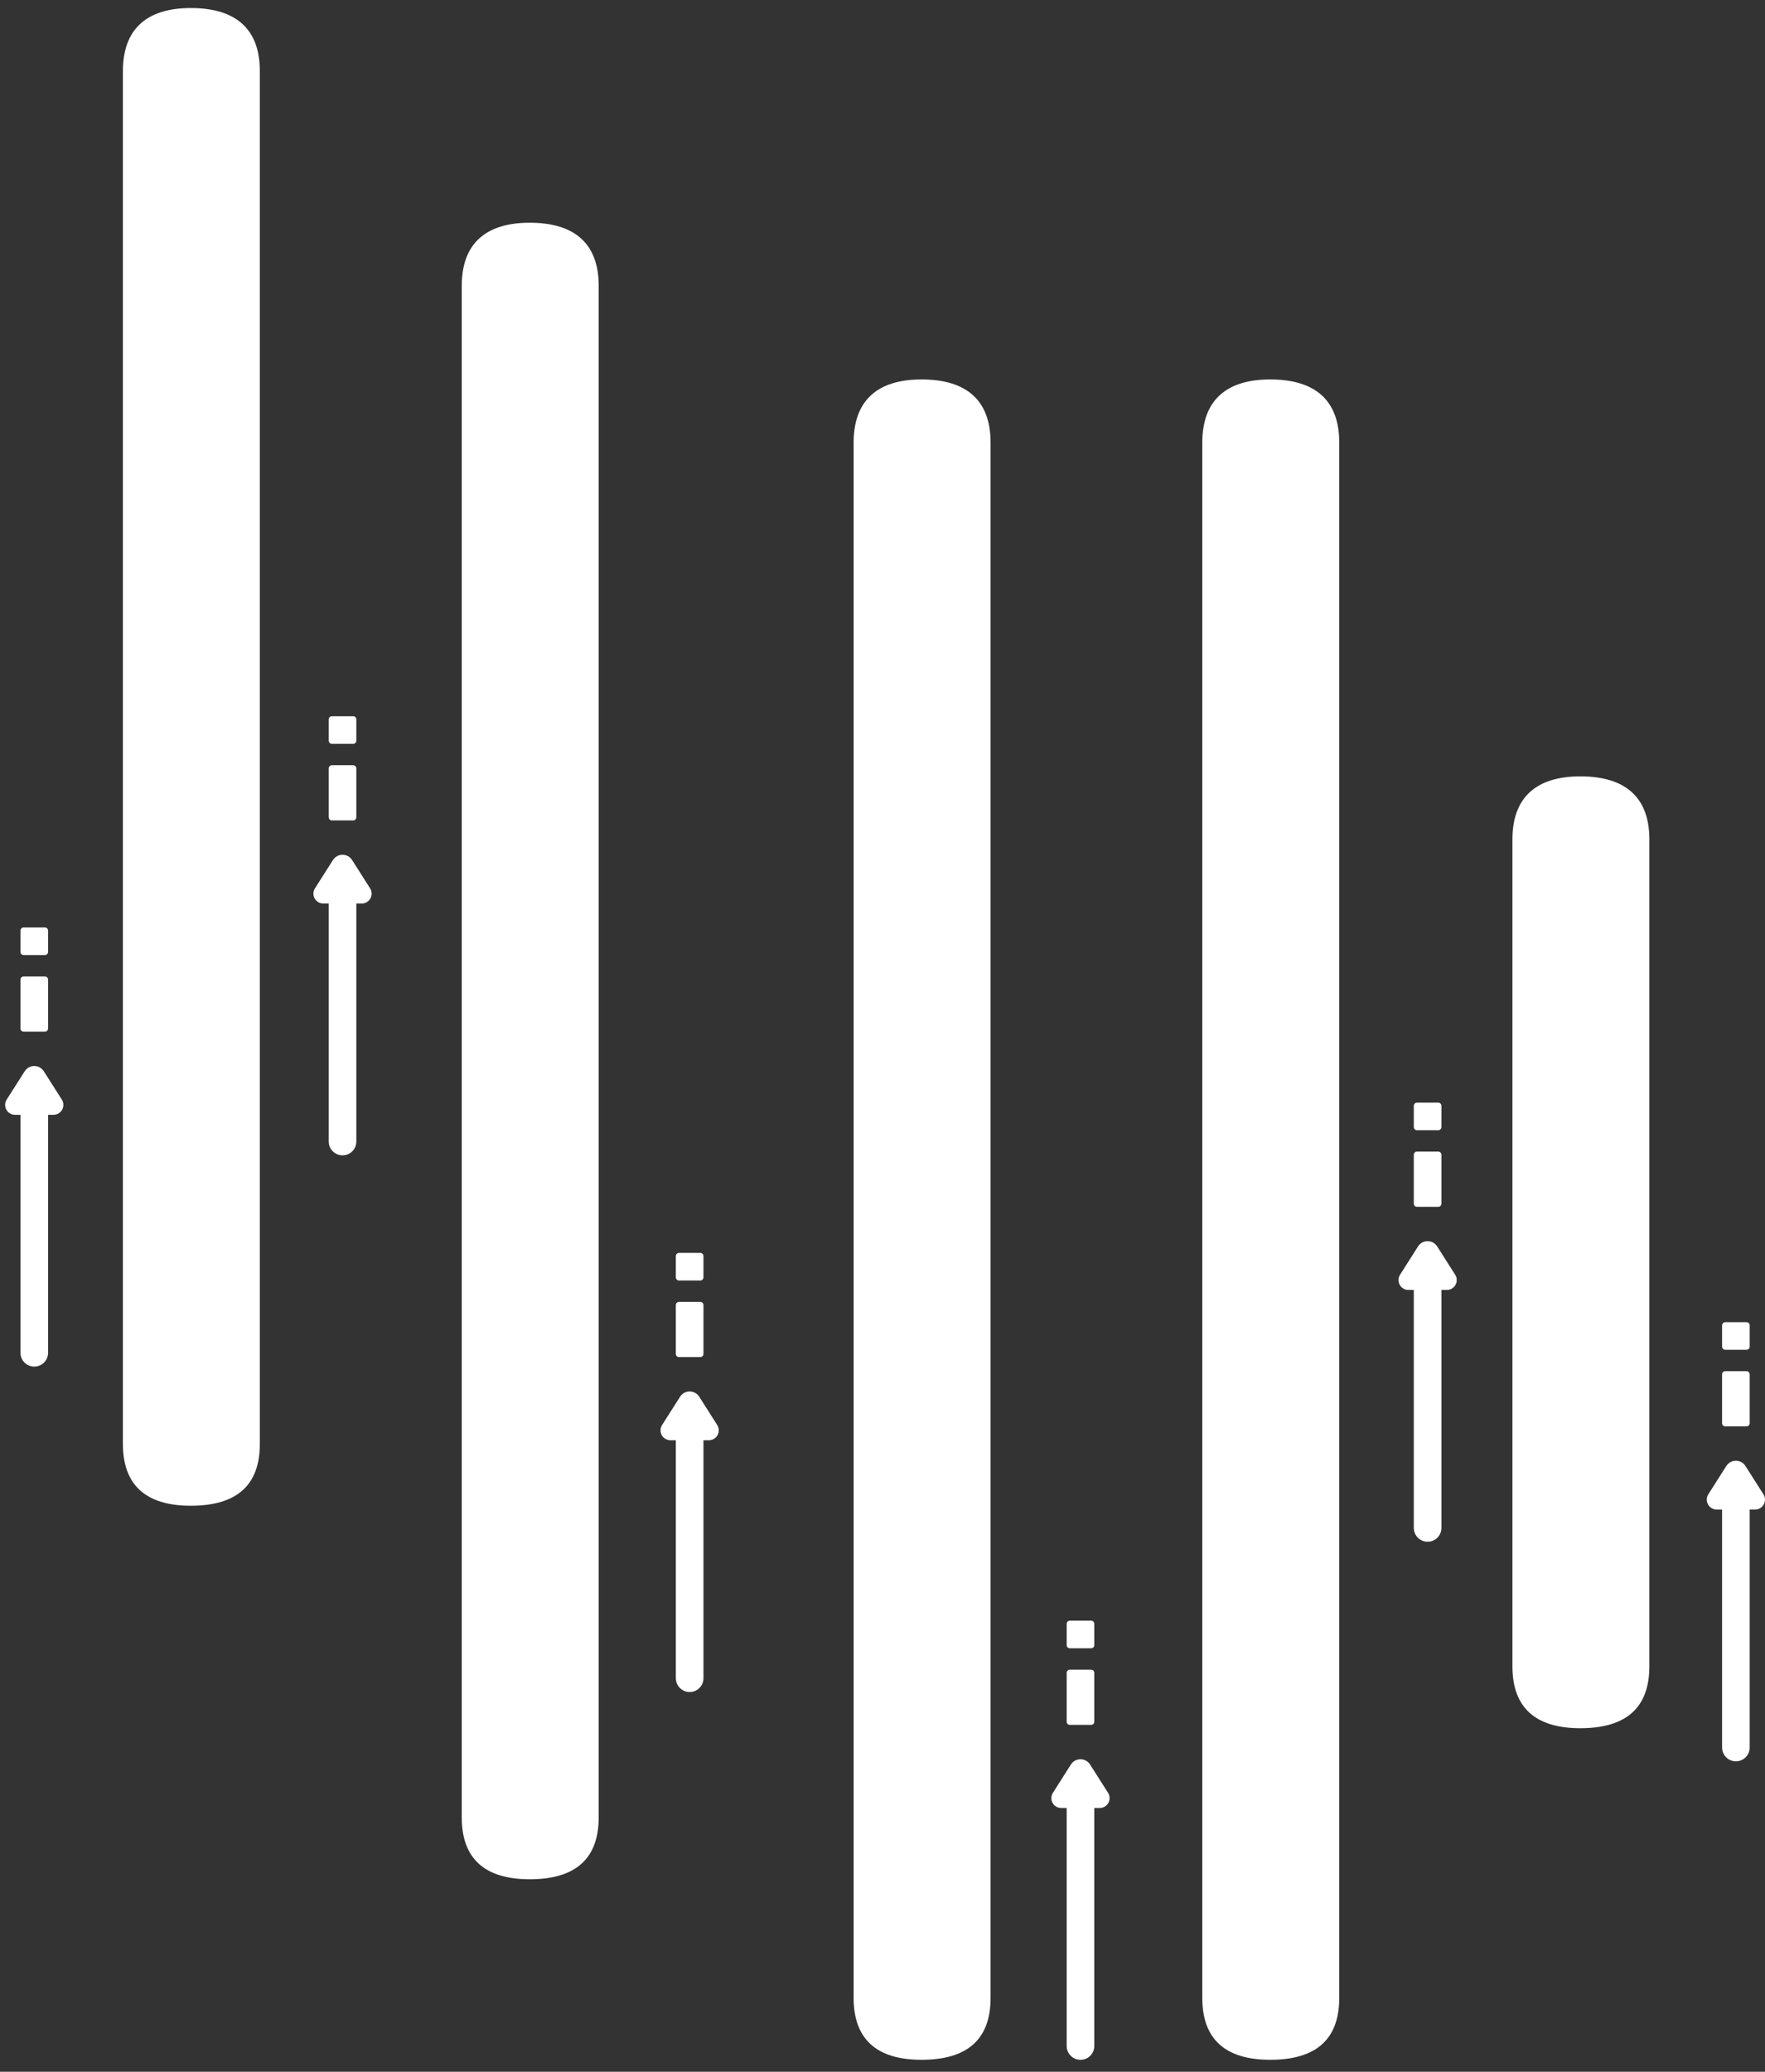 <svg width="104" height="122" viewBox="0 0 104 122" fill="none" xmlns="http://www.w3.org/2000/svg">
<rect x="0" y="0" width="104" height="122" fill="#333333" stroke="none"/>
<path d="M65.291 105.574L64.23 103.906C64.17 103.811 64.086 103.733 63.988 103.678C63.889 103.624 63.778 103.596 63.666 103.596C63.553 103.596 63.442 103.624 63.344 103.678C63.245 103.733 63.162 103.811 63.101 103.906L62.041 105.574C61.985 105.662 61.953 105.763 61.95 105.867C61.947 105.971 61.971 106.075 62.022 106.166C62.072 106.257 62.146 106.333 62.235 106.386C62.325 106.439 62.428 106.467 62.532 106.467H62.852V120.481C62.852 120.697 62.938 120.904 63.091 121.057C63.243 121.21 63.45 121.295 63.666 121.295C63.882 121.295 64.089 121.21 64.242 121.057C64.394 120.904 64.48 120.697 64.48 120.481V106.467H64.8C64.904 106.467 65.006 106.439 65.096 106.386C65.186 106.333 65.26 106.257 65.31 106.166C65.36 106.075 65.385 105.971 65.381 105.867C65.378 105.763 65.347 105.662 65.291 105.574Z" fill="white"/>
<path d="M64.294 101.572H63.038C63.014 101.572 62.99 101.567 62.967 101.558C62.944 101.549 62.924 101.535 62.907 101.518C62.889 101.5 62.876 101.48 62.866 101.457C62.857 101.435 62.852 101.41 62.852 101.386V98.508C62.852 98.484 62.857 98.46 62.866 98.437C62.876 98.414 62.889 98.394 62.907 98.376C62.924 98.359 62.944 98.345 62.967 98.336C62.99 98.327 63.014 98.322 63.038 98.322H64.294C64.318 98.322 64.342 98.327 64.365 98.336C64.388 98.345 64.408 98.359 64.426 98.376C64.443 98.394 64.457 98.414 64.466 98.437C64.475 98.46 64.48 98.484 64.48 98.508V101.386C64.48 101.41 64.475 101.435 64.466 101.457C64.457 101.48 64.443 101.5 64.426 101.518C64.408 101.535 64.388 101.549 64.365 101.558C64.342 101.567 64.318 101.572 64.294 101.572Z" fill="white"/>
<path d="M64.294 97.061H63.037C63.013 97.061 62.989 97.057 62.966 97.047C62.944 97.038 62.923 97.024 62.906 97.007C62.889 96.99 62.875 96.969 62.866 96.946C62.857 96.924 62.852 96.9 62.852 96.875V95.622C62.852 95.573 62.872 95.526 62.906 95.491C62.941 95.456 62.988 95.436 63.037 95.436H64.294C64.343 95.436 64.39 95.456 64.425 95.491C64.46 95.526 64.48 95.573 64.48 95.622V96.875C64.48 96.924 64.46 96.972 64.425 97.007C64.39 97.042 64.343 97.061 64.294 97.061Z" fill="white"/>
<path d="M85.745 75.066L84.684 73.398C84.624 73.303 84.54 73.225 84.442 73.17C84.343 73.116 84.232 73.088 84.12 73.088C84.007 73.088 83.896 73.116 83.797 73.17C83.699 73.225 83.615 73.303 83.555 73.398L82.495 75.066C82.439 75.154 82.407 75.255 82.404 75.359C82.4 75.464 82.425 75.567 82.475 75.658C82.525 75.75 82.599 75.826 82.689 75.879C82.779 75.932 82.881 75.96 82.986 75.96H83.306V89.974C83.306 90.189 83.392 90.396 83.545 90.549C83.697 90.702 83.904 90.787 84.12 90.787C84.336 90.787 84.543 90.702 84.696 90.549C84.848 90.396 84.934 90.189 84.934 89.974V75.96H85.254C85.358 75.96 85.46 75.932 85.55 75.879C85.64 75.826 85.714 75.75 85.764 75.658C85.814 75.567 85.839 75.464 85.835 75.359C85.832 75.255 85.801 75.154 85.745 75.066Z" fill="white"/>
<path d="M84.747 71.064H83.492C83.468 71.064 83.443 71.059 83.421 71.05C83.398 71.041 83.377 71.027 83.36 71.01C83.343 70.993 83.329 70.972 83.32 70.949C83.31 70.927 83.306 70.902 83.306 70.878V68.001C83.306 67.976 83.31 67.952 83.32 67.929C83.329 67.906 83.343 67.886 83.36 67.869C83.377 67.851 83.398 67.838 83.421 67.828C83.443 67.819 83.468 67.814 83.492 67.814H84.747C84.772 67.814 84.796 67.819 84.819 67.828C84.841 67.838 84.862 67.851 84.879 67.869C84.897 67.886 84.91 67.906 84.92 67.929C84.929 67.952 84.934 67.976 84.934 68.001V70.878C84.934 70.902 84.929 70.927 84.92 70.949C84.91 70.972 84.897 70.993 84.879 71.01C84.862 71.027 84.841 71.041 84.819 71.05C84.796 71.059 84.772 71.064 84.747 71.064Z" fill="white"/>
<path d="M84.747 66.555H83.491C83.467 66.555 83.443 66.55 83.42 66.54C83.398 66.531 83.377 66.517 83.36 66.5C83.343 66.483 83.329 66.462 83.32 66.439C83.311 66.417 83.306 66.393 83.306 66.368V65.115C83.306 65.066 83.325 65.019 83.36 64.984C83.395 64.949 83.442 64.929 83.491 64.929H84.747C84.797 64.929 84.844 64.949 84.879 64.984C84.914 65.019 84.934 65.066 84.934 65.115V66.368C84.934 66.418 84.914 66.465 84.879 66.5C84.844 66.535 84.797 66.555 84.747 66.555Z" fill="white"/>
<path d="M103.909 87.996L102.848 86.328C102.788 86.233 102.705 86.155 102.606 86.1C102.507 86.046 102.397 86.018 102.284 86.018C102.171 86.018 102.061 86.046 101.962 86.1C101.863 86.155 101.78 86.233 101.72 86.328L100.659 87.996C100.603 88.084 100.572 88.185 100.568 88.29C100.565 88.394 100.589 88.497 100.64 88.588C100.69 88.68 100.764 88.756 100.854 88.809C100.943 88.862 101.046 88.891 101.15 88.891H101.471V102.904C101.471 103.119 101.556 103.327 101.709 103.479C101.862 103.632 102.069 103.718 102.284 103.718C102.5 103.718 102.707 103.632 102.86 103.479C103.013 103.327 103.098 103.119 103.098 102.904V88.891H103.418C103.522 88.891 103.625 88.862 103.714 88.809C103.804 88.756 103.878 88.68 103.928 88.588C103.978 88.497 104.003 88.394 104 88.29C103.996 88.185 103.965 88.084 103.909 87.996Z" fill="white"/>
<path d="M102.912 83.993H101.657C101.632 83.993 101.608 83.989 101.585 83.979C101.562 83.97 101.542 83.956 101.525 83.939C101.507 83.922 101.494 83.901 101.484 83.878C101.475 83.856 101.47 83.831 101.47 83.807V80.93C101.47 80.905 101.475 80.881 101.484 80.858C101.494 80.836 101.507 80.815 101.525 80.798C101.542 80.78 101.562 80.767 101.585 80.757C101.608 80.748 101.632 80.743 101.657 80.743H102.912C102.936 80.743 102.96 80.748 102.983 80.757C103.006 80.767 103.026 80.78 103.044 80.798C103.061 80.815 103.075 80.836 103.084 80.858C103.093 80.881 103.098 80.905 103.098 80.93V83.807C103.098 83.831 103.093 83.856 103.084 83.878C103.075 83.901 103.061 83.922 103.044 83.939C103.026 83.956 103.006 83.97 102.983 83.979C102.96 83.989 102.936 83.993 102.912 83.993Z" fill="white"/>
<path d="M102.912 79.484H101.656C101.631 79.484 101.607 79.479 101.585 79.469C101.562 79.46 101.542 79.446 101.525 79.429C101.507 79.412 101.494 79.391 101.484 79.368C101.475 79.346 101.47 79.322 101.471 79.297V78.044C101.471 77.995 101.49 77.948 101.525 77.913C101.559 77.878 101.607 77.858 101.656 77.858H102.912C102.961 77.858 103.009 77.878 103.044 77.913C103.079 77.948 103.098 77.995 103.098 78.044V79.297C103.098 79.347 103.079 79.394 103.044 79.429C103.009 79.464 102.961 79.484 102.912 79.484Z" fill="white"/>
<path d="M42.262 83.916L41.201 82.248C41.141 82.153 41.057 82.075 40.959 82.021C40.86 81.966 40.749 81.938 40.636 81.938C40.524 81.938 40.413 81.966 40.315 82.021C40.216 82.075 40.132 82.153 40.072 82.248L39.011 83.916C38.956 84.004 38.924 84.105 38.921 84.21C38.917 84.314 38.942 84.417 38.992 84.509C39.042 84.6 39.116 84.676 39.206 84.73C39.296 84.783 39.398 84.811 39.503 84.811H39.823V98.824C39.823 99.04 39.909 99.247 40.062 99.399C40.214 99.552 40.421 99.638 40.637 99.638C40.853 99.638 41.06 99.552 41.213 99.399C41.365 99.247 41.451 99.04 41.451 98.824V84.811H41.77C41.875 84.811 41.977 84.783 42.067 84.73C42.157 84.676 42.231 84.6 42.281 84.509C42.331 84.417 42.356 84.314 42.352 84.21C42.349 84.105 42.318 84.004 42.262 83.916Z" fill="white"/>
<path d="M41.264 79.913H40.009C39.985 79.913 39.961 79.909 39.938 79.899C39.915 79.89 39.895 79.876 39.877 79.859C39.86 79.842 39.846 79.821 39.837 79.799C39.828 79.776 39.823 79.751 39.823 79.727V76.85C39.823 76.825 39.828 76.801 39.837 76.778C39.846 76.756 39.86 76.735 39.877 76.718C39.895 76.701 39.915 76.687 39.938 76.677C39.961 76.668 39.985 76.663 40.009 76.663H41.264C41.289 76.663 41.313 76.668 41.336 76.677C41.358 76.687 41.379 76.701 41.396 76.718C41.414 76.735 41.427 76.756 41.437 76.778C41.446 76.801 41.451 76.825 41.451 76.85V79.727C41.451 79.751 41.446 79.776 41.437 79.799C41.427 79.821 41.414 79.842 41.396 79.859C41.379 79.876 41.358 79.89 41.336 79.899C41.313 79.909 41.289 79.913 41.264 79.913Z" fill="white"/>
<path d="M41.265 75.405H40.008C39.984 75.405 39.96 75.4 39.937 75.391C39.915 75.381 39.894 75.368 39.877 75.35C39.86 75.333 39.846 75.312 39.837 75.29C39.828 75.267 39.823 75.243 39.823 75.219V73.966C39.823 73.916 39.843 73.869 39.877 73.834C39.912 73.799 39.959 73.78 40.008 73.779H41.265C41.314 73.779 41.361 73.799 41.396 73.834C41.431 73.869 41.451 73.916 41.451 73.966V75.219C41.451 75.268 41.431 75.315 41.396 75.35C41.361 75.385 41.314 75.405 41.265 75.405Z" fill="white"/>
<path d="M21.808 52.312L20.747 50.645C20.687 50.55 20.604 50.471 20.505 50.417C20.406 50.363 20.295 50.334 20.183 50.334C20.07 50.334 19.959 50.363 19.861 50.417C19.762 50.471 19.679 50.55 19.618 50.645L18.558 52.312C18.502 52.4 18.471 52.502 18.467 52.606C18.464 52.71 18.488 52.813 18.539 52.904C18.589 52.996 18.663 53.072 18.753 53.125C18.842 53.178 18.945 53.206 19.049 53.206H19.369V67.22C19.369 67.436 19.455 67.643 19.608 67.796C19.761 67.948 19.968 68.034 20.183 68.034C20.399 68.034 20.606 67.948 20.759 67.796C20.912 67.643 20.997 67.436 20.997 67.22V53.206H21.317C21.421 53.206 21.523 53.178 21.613 53.125C21.703 53.072 21.777 52.996 21.827 52.904C21.877 52.813 21.902 52.71 21.899 52.606C21.895 52.502 21.864 52.4 21.808 52.312Z" fill="white"/>
<path d="M20.811 48.312H19.555C19.531 48.312 19.507 48.307 19.484 48.298C19.461 48.289 19.441 48.275 19.424 48.258C19.406 48.24 19.392 48.22 19.383 48.197C19.374 48.174 19.369 48.15 19.369 48.126V45.248C19.369 45.224 19.374 45.2 19.383 45.177C19.392 45.154 19.406 45.134 19.424 45.116C19.441 45.099 19.461 45.085 19.484 45.076C19.507 45.067 19.531 45.062 19.555 45.062H20.811C20.835 45.062 20.859 45.067 20.882 45.076C20.905 45.085 20.925 45.099 20.942 45.116C20.96 45.134 20.974 45.154 20.983 45.177C20.992 45.2 20.997 45.224 20.997 45.248V48.126C20.997 48.15 20.992 48.174 20.983 48.197C20.974 48.22 20.96 48.24 20.942 48.258C20.925 48.275 20.905 48.289 20.882 48.298C20.859 48.307 20.835 48.312 20.811 48.312Z" fill="white"/>
<path d="M20.811 43.801H19.555C19.53 43.801 19.506 43.796 19.483 43.787C19.461 43.778 19.441 43.764 19.423 43.746C19.406 43.729 19.392 43.709 19.383 43.686C19.374 43.663 19.369 43.639 19.369 43.615V42.362C19.369 42.313 19.389 42.266 19.424 42.231C19.458 42.196 19.505 42.176 19.555 42.176H20.811C20.86 42.176 20.907 42.196 20.942 42.23C20.977 42.265 20.997 42.313 20.997 42.362V43.615C20.997 43.664 20.977 43.712 20.942 43.747C20.908 43.782 20.86 43.801 20.811 43.801Z" fill="white"/>
<path d="M3.644 64.752L2.583 63.085C2.523 62.99 2.439 62.911 2.341 62.857C2.242 62.803 2.131 62.774 2.018 62.774C1.906 62.774 1.795 62.803 1.696 62.857C1.598 62.911 1.514 62.99 1.454 63.085L0.393 64.752C0.337 64.84 0.306 64.942 0.303 65.046C0.299 65.15 0.324 65.254 0.374 65.345C0.424 65.436 0.498 65.513 0.588 65.566C0.678 65.619 0.78 65.647 0.885 65.647H1.205V79.66C1.205 79.876 1.291 80.083 1.444 80.236C1.596 80.388 1.803 80.474 2.019 80.474C2.235 80.474 2.442 80.388 2.595 80.236C2.747 80.083 2.833 79.876 2.833 79.66V65.647H3.152C3.257 65.647 3.359 65.619 3.449 65.566C3.539 65.513 3.613 65.436 3.663 65.345C3.713 65.254 3.738 65.15 3.734 65.046C3.731 64.942 3.7 64.84 3.644 64.752Z" fill="white"/>
<path d="M2.646 60.751H1.391C1.367 60.751 1.342 60.746 1.32 60.737C1.297 60.727 1.276 60.714 1.259 60.697C1.242 60.679 1.228 60.659 1.219 60.636C1.209 60.613 1.205 60.589 1.205 60.565V57.687C1.205 57.663 1.209 57.639 1.219 57.616C1.228 57.593 1.242 57.573 1.259 57.555C1.276 57.538 1.297 57.524 1.32 57.515C1.342 57.505 1.367 57.501 1.391 57.501H2.646C2.671 57.501 2.695 57.505 2.718 57.515C2.74 57.524 2.761 57.538 2.778 57.555C2.795 57.573 2.809 57.593 2.819 57.616C2.828 57.639 2.833 57.663 2.833 57.687V60.565C2.833 60.589 2.828 60.613 2.819 60.636C2.809 60.659 2.795 60.679 2.778 60.697C2.761 60.714 2.74 60.727 2.718 60.737C2.695 60.746 2.671 60.751 2.646 60.751Z" fill="white"/>
<path d="M2.646 56.24H1.39C1.366 56.24 1.342 56.235 1.319 56.226C1.297 56.217 1.276 56.203 1.259 56.185C1.242 56.168 1.228 56.148 1.219 56.125C1.209 56.102 1.205 56.078 1.205 56.054V54.801C1.205 54.752 1.224 54.705 1.259 54.67C1.294 54.635 1.341 54.615 1.39 54.615H2.646C2.696 54.615 2.743 54.635 2.778 54.669C2.813 54.704 2.833 54.752 2.833 54.801V56.054C2.833 56.103 2.813 56.151 2.778 56.186C2.743 56.221 2.696 56.24 2.646 56.24Z" fill="white"/>
<path d="M97.186 98.127C97.186 100.555 95.829 101.769 93.116 101.768C90.474 101.768 89.117 100.555 89.117 98.127V49.43C89.117 47.002 90.474 45.717 93.116 45.717C95.829 45.717 97.186 47.002 97.186 49.43V98.127Z" fill="white"/>
<path d="M78.913 117.653C78.913 120.082 77.557 121.295 74.844 121.294C72.202 121.294 70.844 120.082 70.844 117.653V26.057C70.844 23.629 72.202 22.344 74.844 22.344C77.557 22.344 78.913 23.629 78.913 26.057V117.653Z" fill="white"/>
<path d="M58.368 117.653C58.368 120.082 57.011 121.295 54.298 121.294C51.656 121.294 50.299 120.082 50.299 117.653V26.057C50.299 23.629 51.656 22.344 54.298 22.344C57.011 22.344 58.368 23.629 58.368 26.057V117.653Z" fill="white"/>
<path d="M35.277 107.022C35.277 109.45 33.921 110.664 31.207 110.663C28.566 110.663 27.208 109.45 27.208 107.022V16.828C27.208 14.4 28.566 13.116 31.207 13.116C33.921 13.116 35.277 14.4 35.277 16.828V107.022Z" fill="white"/>
<path d="M15.311 85.027C15.311 87.455 13.954 88.669 11.241 88.668C8.599 88.668 7.242 87.455 7.242 85.027V4.186C7.242 1.758 8.599 0.473 11.241 0.473C13.955 0.473 15.311 1.758 15.311 4.186V85.027Z" fill="white"/>
</svg>

